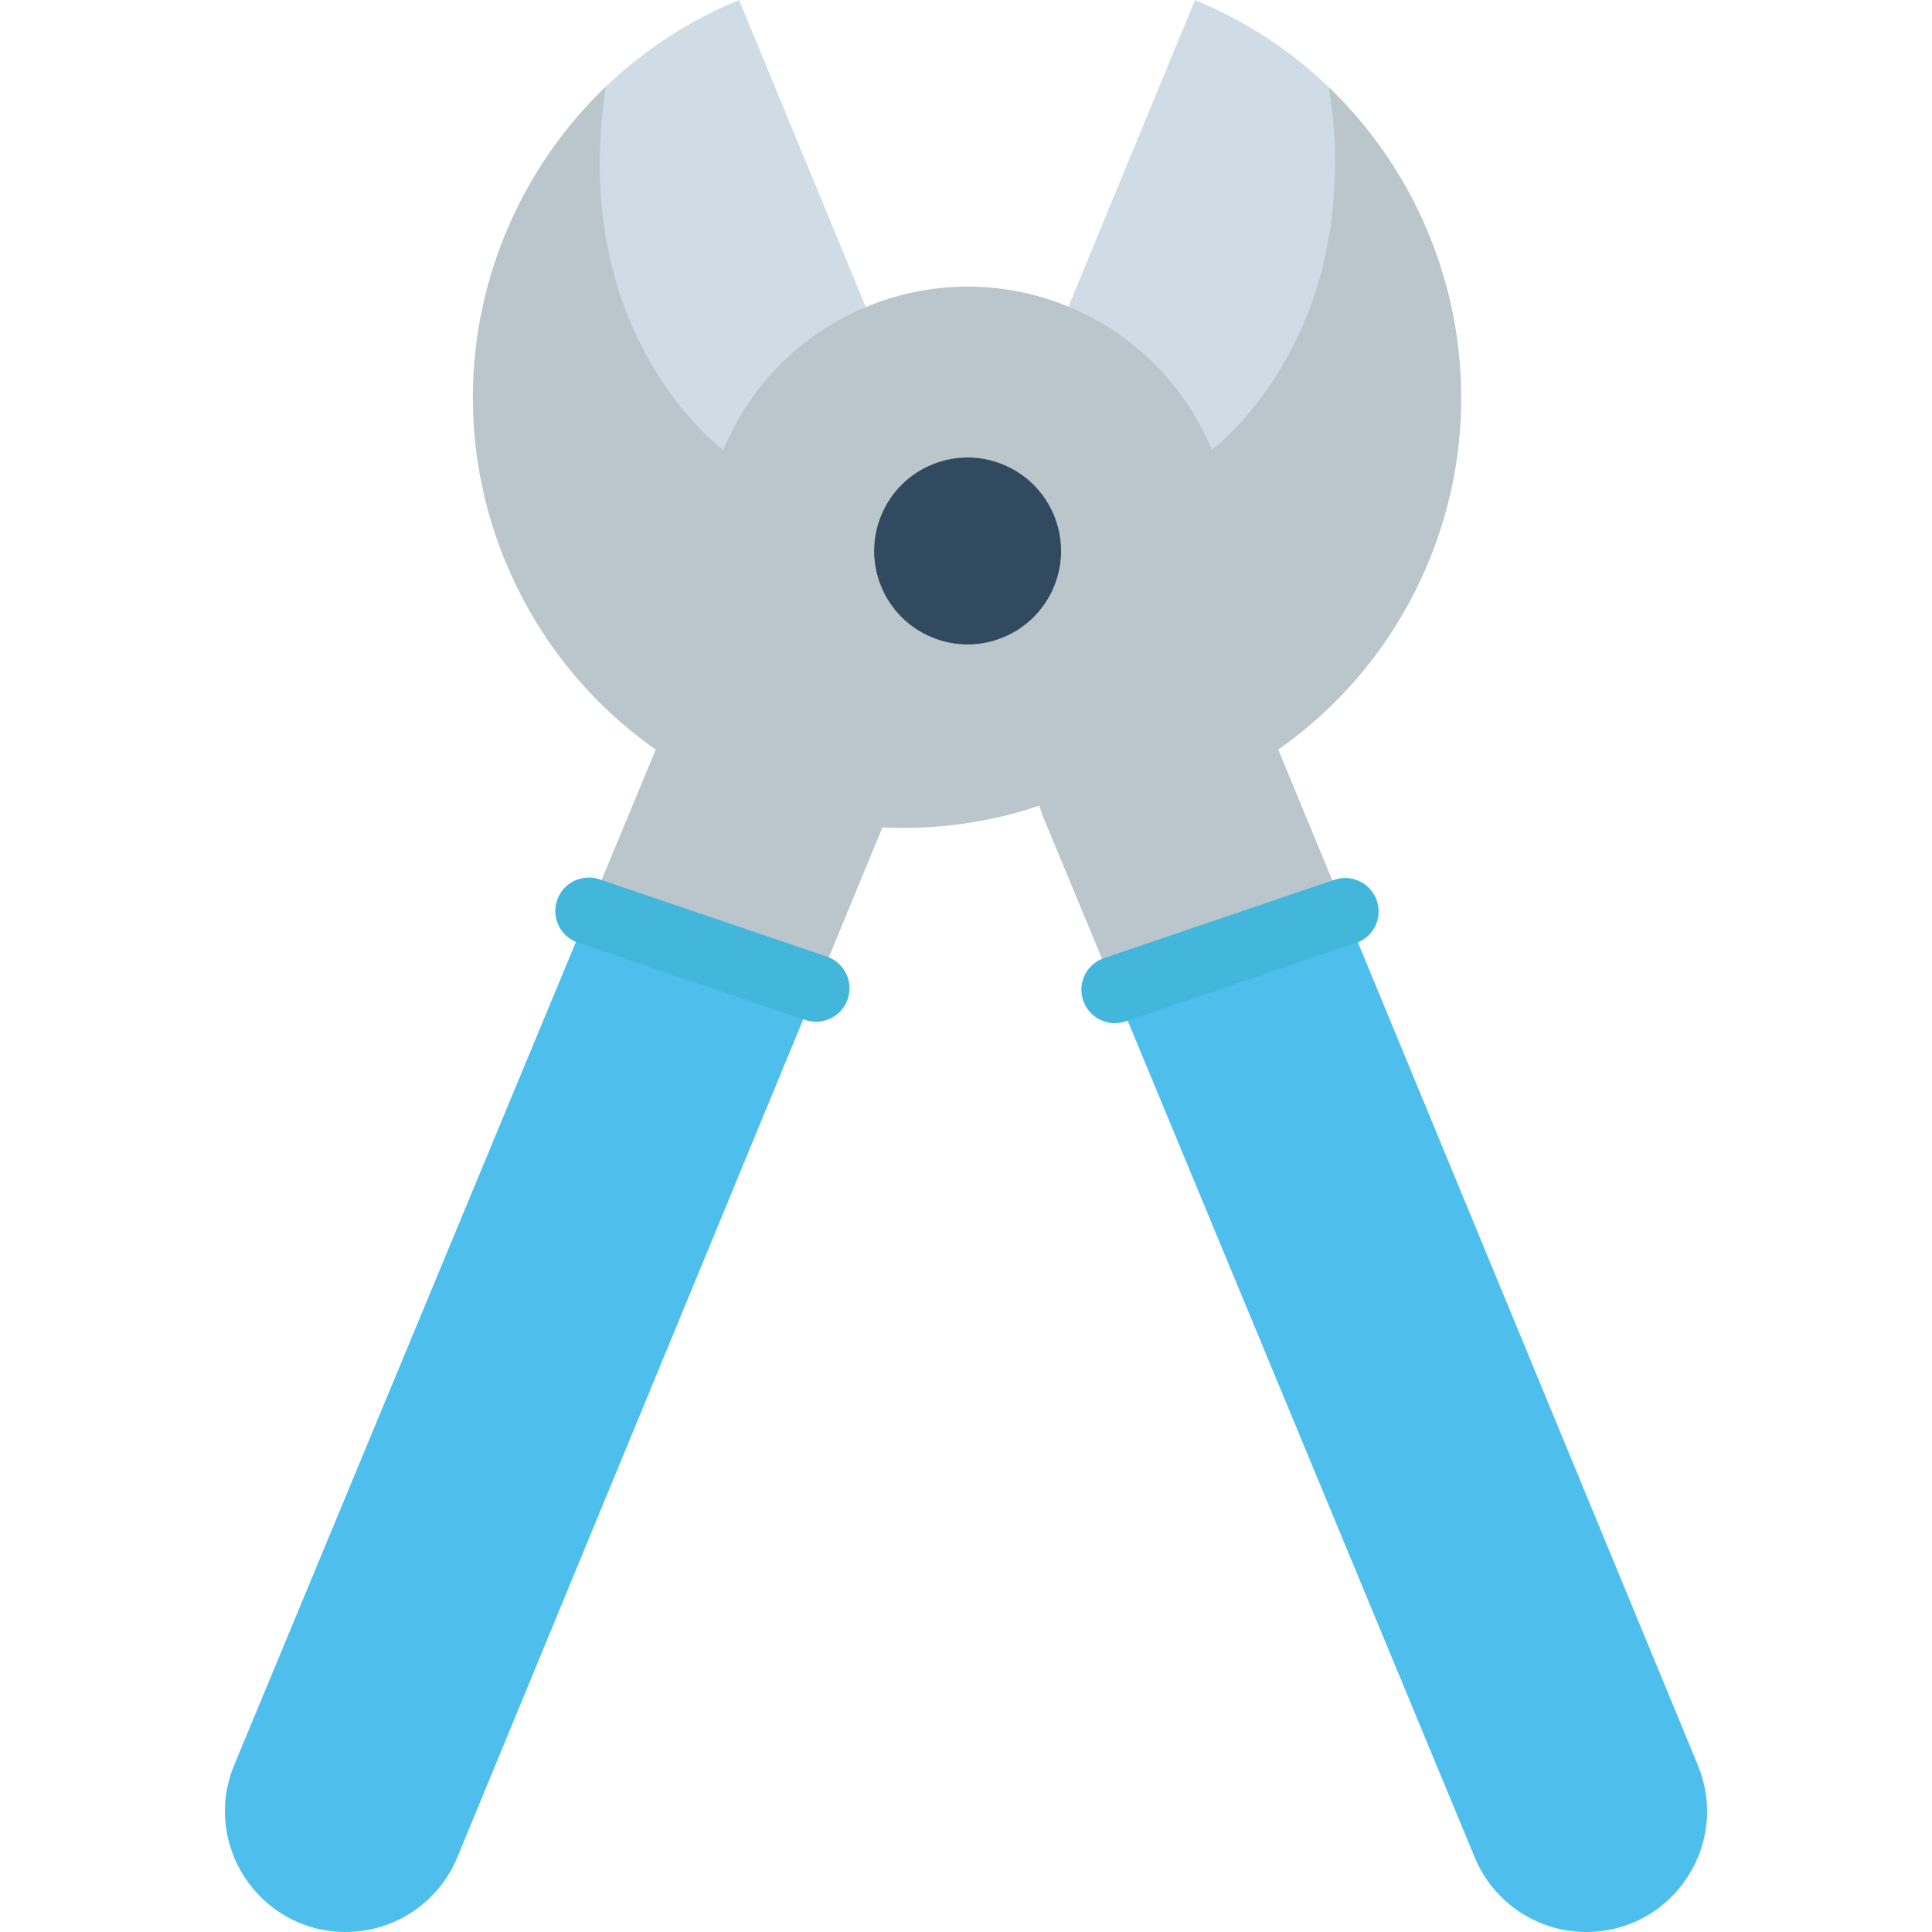 <?xml version="1.0" encoding="iso-8859-1"?>
<!-- Generator: Adobe Illustrator 19.0.0, SVG Export Plug-In . SVG Version: 6.00 Build 0)  -->
<svg version="1.1" id="Layer_1" xmlns="http://www.w3.org/2000/svg" xmlns:xlink="http://www.w3.org/1999/xlink" x="0px" y="0px"
	 viewBox="0 0 512 512" style="enable-background:new 0 0 512 512;" xml:space="preserve">
<g>
	<path style="fill:#CFDCE5;" d="M352.091,23.056c10.015,63.918-28.554,147.901-30.919,149.687
		c-6.87-16.588-20.124-84.089-38.025-91.479l33.543-81.252C330.229,5.604,342.124,13.491,352.091,23.056z"/>
	<path style="fill:#CFDCE5;" d="M229.398,81.263l0.047,0.106c-16.506,6.893-42.85,73.318-50.216,91.16
		c0,0-29.026-83.593-18.609-149.627l-0.012-0.012c9.944-9.483,21.779-17.333,35.246-22.89L229.398,81.263z"/>
</g>
<path style="fill:#4EBFED;" d="M449.955,467.8c1.667,4.055,2.447,8.194,2.447,12.226c0,16.719-13.349,31.687-31.522,31.971
	c-13.136,0.201-25.054-7.638-30.067-19.781l-95.369-229.933l61.033-20.739L449.955,467.8z"/>
<path style="fill:#BAC6CC;" d="M378.588,148.883c18.433-44.669,6.397-94.305-26.497-125.827
	c10.015,63.918-28.589,94.352-30.954,96.138c-6.869-16.588-20.088-30.54-37.989-37.93c-17.877-7.378-37.055-6.81-53.608,0.071
	c-0.035,0.012-0.059,0.024-0.095,0.035c-16.506,6.893-30.398,20.076-37.765,37.918c0,0-41.477-30.351-31.061-96.386l-0.012-0.012
	c-33.011,31.533-45.107,81.252-26.639,125.992c8.596,20.809,22.642,37.717,39.81,49.765l-17.759,42.778l60.241,20.467l17.593-42.624
	c13.763,0.674,27.833-1.147,41.56-5.746l0.97,2.802l19.06,45.958l61.033-20.739l-17.724-42.896
	C355.922,186.6,369.98,169.704,378.588,148.883z M246.968,168.912c-12.639-5.214-18.669-19.698-13.443-32.349
	c5.214-12.651,19.71-18.669,32.349-13.455c12.651,5.226,18.681,19.71,13.455,32.361
	C274.103,168.119,259.619,174.138,246.968,168.912z"/>
<path style="fill:#314A5F;" d="M265.874,123.107c12.651,5.226,18.681,19.71,13.455,32.361c-5.226,12.651-19.71,18.669-32.361,13.443
	c-12.639-5.214-18.669-19.698-13.443-32.349C238.739,123.911,253.234,117.893,265.874,123.107z"/>
<path style="fill:#4EBFED;" d="M216.262,261.892l-95.073,230.323c-4.954,11.989-16.636,19.781-29.571,19.781
	c-0.166,0-0.331,0-0.497,0c-22.559-0.355-37.682-23.328-29.074-44.197l93.974-226.374L216.262,261.892z"/>
<g>
	<path style="fill:#42B7DB;" d="M216.267,270.764c-0.947,0-1.908-0.153-2.854-0.473l-60.241-20.467
		c-4.637-1.576-7.119-6.612-5.543-11.249c1.575-4.637,6.615-7.118,11.25-5.544l60.241,20.467c4.637,1.576,7.119,6.612,5.543,11.249
		C223.408,268.438,219.959,270.764,216.267,270.764z"/>
	<path style="fill:#42B7DB;" d="M295.448,271.154c-3.694,0-7.14-2.326-8.396-6.017c-1.575-4.637,0.907-9.674,5.543-11.249
		l61.032-20.739c4.64-1.578,9.674,0.907,11.25,5.543c1.575,4.637-0.907,9.674-5.543,11.249l-61.032,20.739
		C297.356,271.001,296.394,271.154,295.448,271.154z"/>
</g>
<g>
</g>
<g>
</g>
<g>
</g>
<g>
</g>
<g>
</g>
<g>
</g>
<g>
</g>
<g>
</g>
<g>
</g>
<g>
</g>
<g>
</g>
<g>
</g>
<g>
</g>
<g>
</g>
<g>
</g>
</svg>

